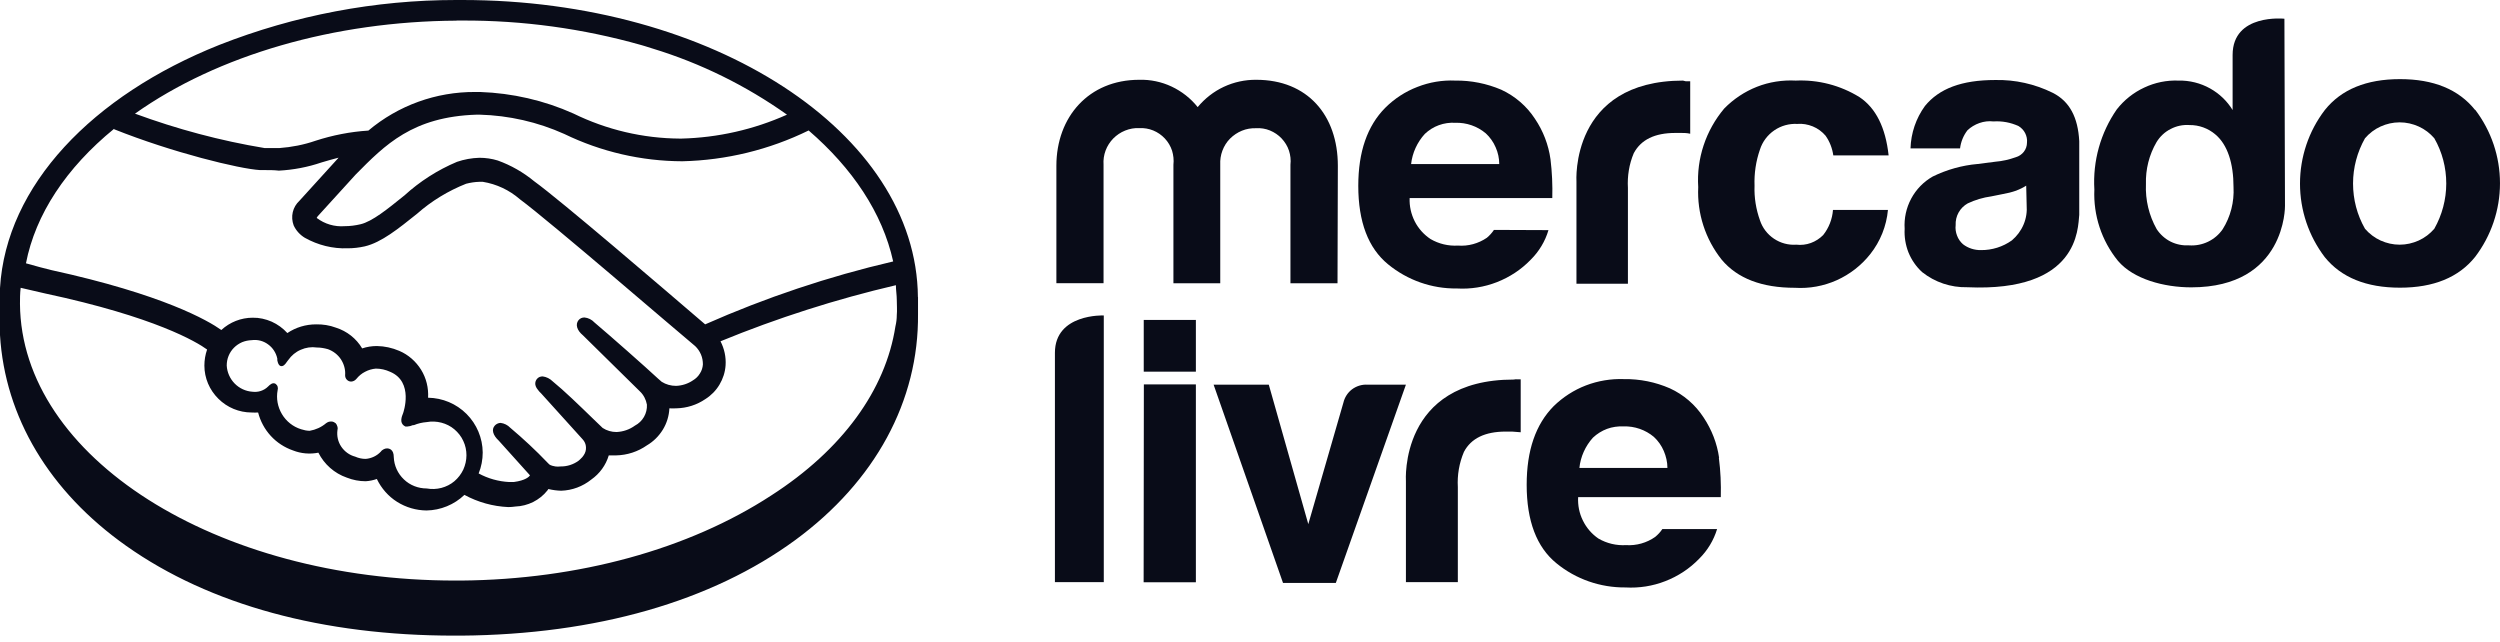<?xml version="1.0" encoding="UTF-8"?> <svg xmlns="http://www.w3.org/2000/svg" width="179" height="46" viewBox="0 0 179 46" fill="none"><path d="M65.722 21.269C65.624 9.479 51.031 0 33.091 0H32.663C26.861 0 21.107 1.091 15.701 3.216C6.626 6.836 0.436 13.269 0 20.63V23.992C0.356 29.867 3.531 35.192 9.042 39.087C15.03 43.321 23.143 45.511 32.525 45.511H33.035C42.675 45.431 50.95 43.063 56.954 38.659C62.659 34.465 65.794 28.711 65.73 22.465V21.269H65.722ZM63.936 18.723C59.322 19.798 54.821 21.309 50.489 23.224C47.378 20.558 40.186 14.384 38.247 12.978C37.471 12.339 36.582 11.83 35.636 11.491C35.216 11.362 34.772 11.297 34.327 11.297C33.778 11.313 33.236 11.41 32.719 11.588C31.337 12.17 30.061 12.986 28.954 13.996L28.881 14.053C27.782 14.941 26.651 15.863 25.81 16.057C25.439 16.145 25.059 16.194 24.679 16.194C23.96 16.251 23.249 16.041 22.675 15.604C22.699 15.556 22.723 15.507 22.764 15.467L25.471 12.493C27.572 10.368 29.544 8.356 34.125 8.21H34.352C36.437 8.267 38.497 8.735 40.404 9.592C43.039 10.869 45.931 11.539 48.857 11.547C51.992 11.475 55.079 10.723 57.899 9.341C61.019 12.032 63.184 15.232 63.952 18.723H63.936ZM32.687 1.471H33.099C37.431 1.455 41.738 2.044 45.907 3.224L46.182 3.305L46.748 3.483C50.182 4.533 53.422 6.133 56.348 8.21C53.964 9.277 51.394 9.859 48.784 9.923H48.679C46.037 9.907 43.434 9.293 41.059 8.129C38.95 7.184 36.679 6.667 34.376 6.586H34.02C31.224 6.57 28.517 7.548 26.376 9.35C25.091 9.43 23.814 9.681 22.594 10.077C21.754 10.368 20.881 10.537 20 10.602H18.95C15.782 10.077 12.671 9.244 9.665 8.137C15.596 3.935 23.952 1.527 32.687 1.479V1.471ZM8.17 9.253C12.331 10.917 17.156 12.097 18.618 12.178H18.942C19.281 12.178 19.628 12.178 19.968 12.218C21.01 12.162 22.037 11.968 23.03 11.628C23.442 11.507 23.83 11.394 24.242 11.289L24.186 11.354L21.439 14.376C21.204 14.594 21.034 14.877 20.962 15.192C20.889 15.507 20.913 15.83 21.026 16.137C21.196 16.509 21.479 16.816 21.826 17.026C22.764 17.552 23.822 17.818 24.897 17.778C25.309 17.778 25.721 17.729 26.117 17.64C27.313 17.358 28.525 16.372 29.851 15.313C30.893 14.392 32.089 13.665 33.374 13.156C33.689 13.075 34.004 13.026 34.327 13.018H34.57C35.556 13.18 36.469 13.608 37.22 14.263C39.394 15.871 48.703 23.903 49.778 24.784C49.956 24.954 50.093 25.156 50.19 25.382C50.287 25.608 50.328 25.851 50.328 26.093C50.311 26.327 50.239 26.554 50.109 26.748C49.988 26.95 49.818 27.111 49.616 27.233C49.261 27.475 48.841 27.612 48.404 27.628C48.041 27.628 47.685 27.531 47.378 27.337L47.119 27.111C46.263 26.311 43.645 24 42.57 23.095C42.376 22.885 42.117 22.756 41.843 22.731C41.762 22.731 41.681 22.748 41.608 22.78C41.535 22.812 41.471 22.869 41.422 22.925C41.18 23.232 41.309 23.653 41.738 24.008L45.818 28.024C46.085 28.275 46.255 28.614 46.319 28.97C46.336 29.277 46.263 29.584 46.109 29.851C45.956 30.117 45.73 30.335 45.463 30.473C45.075 30.756 44.622 30.909 44.146 30.933C43.79 30.933 43.451 30.837 43.152 30.643L42.521 30.037C41.471 29.018 40.38 27.96 39.572 27.305C39.378 27.111 39.119 26.982 38.853 26.95C38.78 26.95 38.699 26.966 38.635 26.99C38.562 27.022 38.505 27.063 38.457 27.119C38.344 27.249 38.198 27.54 38.521 27.919C38.586 28.008 38.659 28.089 38.74 28.162L41.713 31.451C41.859 31.604 41.948 31.806 41.956 32.016C41.972 32.226 41.907 32.437 41.786 32.606L41.697 32.727C41.608 32.824 41.519 32.905 41.439 32.978C41.059 33.261 40.598 33.406 40.13 33.398C40.008 33.414 39.887 33.414 39.766 33.398C39.426 33.342 39.33 33.261 39.297 33.22L39.2 33.123C38.36 32.243 37.463 31.41 36.533 30.626C36.348 30.433 36.105 30.311 35.839 30.279C35.758 30.279 35.685 30.303 35.612 30.335C35.54 30.368 35.475 30.416 35.426 30.473C35.176 30.748 35.289 31.16 35.709 31.548L37.948 34.036C37.891 34.125 37.641 34.4 36.784 34.513C36.671 34.513 36.566 34.513 36.453 34.513C35.685 34.473 34.942 34.263 34.271 33.899C34.465 33.422 34.562 32.913 34.562 32.396C34.554 31.362 34.133 30.368 33.406 29.64C32.671 28.905 31.685 28.493 30.651 28.477C30.691 27.774 30.521 27.071 30.15 26.473C29.778 25.875 29.236 25.398 28.59 25.123C28.081 24.905 27.54 24.784 26.982 24.776C26.626 24.776 26.271 24.832 25.931 24.946C25.511 24.235 24.84 23.709 24.049 23.459C23.596 23.289 23.119 23.216 22.634 23.224C21.899 23.224 21.188 23.434 20.574 23.847C20.259 23.499 19.879 23.224 19.451 23.03C19.022 22.845 18.562 22.739 18.093 22.748C17.261 22.748 16.461 23.063 15.847 23.628C14.893 22.95 11.693 21.091 3.669 19.337C3.305 19.257 2.521 19.038 1.859 18.853C2.537 15.354 4.735 12.024 8.17 9.22V9.253ZM24.154 30.538C24.137 30.457 24.097 30.376 24.041 30.311C23.968 30.247 23.871 30.198 23.774 30.182C23.701 30.174 23.62 30.182 23.548 30.198C23.475 30.222 23.41 30.255 23.346 30.303C23.014 30.586 22.602 30.772 22.174 30.845C21.964 30.845 21.754 30.796 21.552 30.732C20.978 30.554 20.493 30.166 20.186 29.649C19.879 29.131 19.766 28.525 19.879 27.936C19.903 27.855 19.903 27.766 19.879 27.685C19.855 27.604 19.798 27.531 19.733 27.483C19.523 27.354 19.321 27.548 19.192 27.677C19.047 27.822 18.869 27.927 18.675 27.992C18.481 28.057 18.279 28.073 18.077 28.049C17.592 28.016 17.14 27.806 16.8 27.459C16.461 27.111 16.259 26.651 16.234 26.174C16.234 25.939 16.275 25.705 16.364 25.487C16.453 25.269 16.582 25.067 16.752 24.897C16.921 24.727 17.115 24.598 17.333 24.501C17.552 24.412 17.786 24.364 18.02 24.356C18.432 24.299 18.853 24.404 19.192 24.655C19.531 24.897 19.766 25.261 19.855 25.673V25.786C19.855 25.786 19.903 26.15 20.089 26.206C20.275 26.263 20.428 26.077 20.517 25.939C20.533 25.907 20.558 25.875 20.582 25.851L20.639 25.778C20.865 25.455 21.172 25.196 21.535 25.043C21.899 24.881 22.295 24.824 22.683 24.881C22.958 24.881 23.224 24.929 23.483 25.002C23.863 25.14 24.186 25.39 24.412 25.729C24.63 26.069 24.744 26.465 24.711 26.869C24.711 26.99 24.752 27.103 24.832 27.184C24.913 27.273 25.026 27.321 25.14 27.321C25.212 27.321 25.285 27.297 25.35 27.265C25.414 27.232 25.471 27.184 25.519 27.127C25.689 26.917 25.899 26.739 26.142 26.618C26.384 26.489 26.642 26.416 26.909 26.392C27.265 26.392 27.612 26.473 27.927 26.618C29.657 27.337 28.873 29.552 28.865 29.576C28.76 29.834 28.59 30.271 28.954 30.497L29.026 30.538H29.172C29.301 30.529 29.439 30.497 29.56 30.441H29.633C29.923 30.319 30.238 30.247 30.554 30.222C30.901 30.158 31.257 30.174 31.604 30.263C31.944 30.352 32.267 30.513 32.533 30.739C32.8 30.966 33.026 31.249 33.172 31.572C33.325 31.895 33.398 32.243 33.398 32.598C33.398 32.954 33.317 33.301 33.172 33.624C33.018 33.948 32.8 34.23 32.533 34.457C32.267 34.683 31.944 34.845 31.604 34.934C31.265 35.022 30.901 35.038 30.554 34.974C29.948 34.974 29.358 34.748 28.921 34.327C28.477 33.907 28.218 33.334 28.194 32.727C28.194 32.186 27.879 32.105 27.709 32.105C27.62 32.105 27.54 32.129 27.467 32.17C27.394 32.21 27.321 32.259 27.273 32.331C26.99 32.639 26.594 32.824 26.182 32.857C25.923 32.857 25.665 32.8 25.43 32.695C25.026 32.59 24.671 32.331 24.436 31.984C24.202 31.637 24.105 31.216 24.162 30.796C24.186 30.715 24.186 30.626 24.162 30.546L24.154 30.538ZM64.21 22.562C64.21 22.82 64.178 23.095 64.113 23.362C63.41 27.919 60.315 32.202 55.208 35.483C49.301 39.33 41.422 41.495 33.026 41.568H32.598C15.459 41.568 1.519 32.727 1.43 21.762C1.43 21.414 1.43 21.034 1.479 20.606L3.224 21.01C11.127 22.699 14.085 24.485 14.828 25.026C14.699 25.398 14.634 25.786 14.634 26.174C14.634 27.071 14.998 27.919 15.636 28.55C16.267 29.18 17.123 29.535 18.02 29.535C18.174 29.544 18.327 29.544 18.481 29.535C18.642 30.158 18.95 30.732 19.386 31.208C19.822 31.685 20.372 32.041 20.978 32.251C21.552 32.477 22.182 32.533 22.796 32.412C23.216 33.245 23.944 33.891 24.832 34.198C25.261 34.368 25.721 34.457 26.182 34.457C26.457 34.441 26.723 34.384 26.982 34.295C27.305 34.966 27.806 35.54 28.436 35.935C29.067 36.331 29.794 36.542 30.538 36.55C31.548 36.533 32.517 36.138 33.253 35.434C34.222 35.96 35.297 36.259 36.396 36.307C36.566 36.307 36.736 36.291 36.905 36.267C37.35 36.251 37.778 36.138 38.174 35.944C38.57 35.742 38.917 35.467 39.192 35.119L39.265 35.014C39.564 35.087 39.871 35.127 40.178 35.136C40.97 35.111 41.721 34.828 42.336 34.336C42.934 33.915 43.378 33.309 43.588 32.606H44.113C44.905 32.59 45.673 32.34 46.319 31.887C46.788 31.612 47.176 31.224 47.459 30.764C47.742 30.303 47.903 29.778 47.928 29.236C48.097 29.245 48.259 29.245 48.428 29.236C49.172 29.22 49.891 28.994 50.505 28.574C50.917 28.315 51.265 27.96 51.515 27.54C51.766 27.119 51.919 26.651 51.952 26.158C51.992 25.56 51.863 24.97 51.588 24.436C55.661 22.764 59.863 21.422 64.146 20.42C64.146 20.776 64.21 21.123 64.21 21.479C64.21 21.834 64.243 22.222 64.21 22.562Z" fill="#090C18"></path><path d="M177.221 7.879C176.041 6.4 174.247 5.665 171.839 5.665C169.431 5.665 167.637 6.4 166.457 7.879C165.302 9.39 164.68 11.24 164.68 13.147C164.68 15.055 165.302 16.897 166.457 18.416C167.637 19.871 169.431 20.598 171.839 20.598C174.247 20.598 176.041 19.863 177.221 18.392C178.369 16.881 178.999 15.03 178.999 13.123C178.999 11.216 178.377 9.374 177.221 7.854V7.879ZM174.296 16.38C173.989 16.735 173.609 17.026 173.181 17.22C172.752 17.414 172.292 17.519 171.815 17.519C171.338 17.519 170.878 17.414 170.449 17.22C170.021 17.026 169.641 16.735 169.334 16.38C168.769 15.394 168.478 14.279 168.478 13.139C168.478 12 168.777 10.885 169.334 9.899C169.641 9.543 170.021 9.252 170.449 9.059C170.878 8.865 171.338 8.76 171.815 8.76C172.292 8.76 172.752 8.865 173.181 9.059C173.609 9.252 173.989 9.543 174.296 9.899C174.862 10.885 175.152 12 175.152 13.139C175.152 14.279 174.853 15.394 174.296 16.38Z" fill="#090C18"></path><path d="M146.967 6.642C145.69 6.012 144.276 5.697 142.854 5.729C140.445 5.729 138.837 6.351 137.827 7.588C137.181 8.477 136.825 9.535 136.793 10.626H140.34C140.397 10.157 140.575 9.713 140.866 9.333C141.108 9.099 141.407 8.921 141.73 8.808C142.054 8.695 142.393 8.654 142.732 8.695C143.346 8.654 143.961 8.768 144.526 9.026C144.728 9.147 144.898 9.325 145.003 9.535C145.108 9.745 145.157 9.98 145.132 10.214C145.132 10.448 145.052 10.683 144.906 10.868C144.761 11.054 144.559 11.192 144.332 11.256C143.856 11.426 143.363 11.539 142.862 11.58L141.601 11.741C140.486 11.838 139.395 12.145 138.385 12.638C137.73 13.01 137.197 13.559 136.841 14.222C136.486 14.885 136.324 15.636 136.373 16.388C136.34 16.962 136.437 17.543 136.647 18.077C136.866 18.61 137.197 19.095 137.625 19.483C138.538 20.21 139.678 20.59 140.841 20.566C148.874 20.929 148.769 16.339 148.874 15.386V10.109C148.785 8.42 148.195 7.264 146.983 6.65L146.967 6.642ZM145.108 14.675C145.148 15.151 145.076 15.636 144.89 16.073C144.704 16.517 144.413 16.905 144.049 17.212C143.403 17.673 142.627 17.915 141.835 17.907C141.375 17.915 140.914 17.77 140.55 17.487C140.357 17.317 140.211 17.107 140.122 16.864C140.033 16.63 139.993 16.372 140.025 16.121C140.009 15.806 140.082 15.491 140.235 15.216C140.389 14.941 140.615 14.715 140.89 14.562C141.423 14.311 141.989 14.141 142.579 14.06L143.379 13.899C143.718 13.842 144.041 13.761 144.365 13.648C144.615 13.551 144.849 13.438 145.076 13.293L145.108 14.659V14.675Z" fill="#090C18"></path><path d="M128.68 8.873C129.059 8.84 129.439 8.905 129.795 9.05C130.15 9.196 130.457 9.422 130.708 9.713C131.007 10.133 131.193 10.618 131.265 11.127H135.225C135.007 9.131 134.312 7.733 133.132 6.949C131.766 6.109 130.183 5.697 128.575 5.77C127.629 5.721 126.676 5.867 125.795 6.214C124.914 6.562 124.114 7.095 123.451 7.774C122.134 9.341 121.463 11.354 121.593 13.398C121.504 15.273 122.102 17.123 123.273 18.594C124.397 19.935 126.142 20.606 128.518 20.606C129.544 20.671 130.57 20.485 131.508 20.065C132.445 19.644 133.269 19.006 133.908 18.198C134.627 17.293 135.072 16.186 135.177 15.03H131.241C131.193 15.685 130.95 16.315 130.538 16.832C130.288 17.083 129.989 17.277 129.657 17.398C129.326 17.519 128.962 17.56 128.615 17.519C128.049 17.56 127.484 17.406 127.015 17.091C126.546 16.776 126.191 16.315 126.013 15.774C125.73 14.982 125.593 14.141 125.625 13.301C125.593 12.42 125.722 11.539 126.013 10.707C126.191 10.149 126.554 9.665 127.039 9.333C127.524 9.002 128.106 8.84 128.688 8.873H128.68Z" fill="#090C18"></path><path d="M120.526 5.77C112.397 5.77 112.874 13.002 112.874 13.002V20.315H116.559V13.454C116.51 12.606 116.647 11.749 116.979 10.966C117.496 10.004 118.474 9.519 119.952 9.519H120.397C120.575 9.519 120.777 9.519 121.019 9.576V5.818H120.696L120.526 5.778V5.77Z" fill="#090C18"></path><path d="M106.967 16.461C106.829 16.671 106.651 16.865 106.458 17.026C105.851 17.438 105.124 17.64 104.389 17.584C103.702 17.624 103.023 17.463 102.425 17.115C101.948 16.8 101.552 16.356 101.294 15.847C101.035 15.329 100.906 14.764 100.93 14.182H111.144C111.169 13.253 111.128 12.323 111.015 11.402C110.87 10.36 110.49 9.374 109.9 8.501C109.31 7.596 108.47 6.877 107.492 6.424C106.449 5.98 105.326 5.754 104.195 5.77C103.274 5.729 102.352 5.883 101.488 6.222C100.623 6.554 99.839 7.063 99.185 7.717C97.9 9.01 97.253 10.869 97.253 13.301C97.253 15.887 97.965 17.762 99.387 18.925C100.777 20.065 102.522 20.679 104.316 20.655C105.294 20.711 106.264 20.558 107.177 20.202C108.09 19.846 108.914 19.305 109.593 18.602C110.191 18.012 110.635 17.277 110.87 16.477L106.95 16.461H106.967ZM102.013 9.592C102.304 9.317 102.643 9.099 103.023 8.962C103.403 8.824 103.799 8.768 104.203 8.792C104.995 8.768 105.771 9.034 106.377 9.543C106.684 9.826 106.926 10.166 107.088 10.546C107.258 10.925 107.346 11.337 107.346 11.749H101.035C101.124 10.941 101.472 10.19 102.013 9.592Z" fill="#090C18"></path><path d="M95.766 20.283H92.396V11.798C92.437 11.459 92.396 11.111 92.291 10.788C92.186 10.465 92 10.166 91.766 9.915C91.532 9.665 91.241 9.471 90.926 9.341C90.611 9.212 90.263 9.156 89.924 9.18C89.576 9.172 89.237 9.228 88.922 9.358C88.606 9.487 88.316 9.681 88.073 9.923C87.831 10.166 87.645 10.465 87.524 10.788C87.402 11.111 87.354 11.45 87.37 11.798V20.283H84.017V11.798C84.057 11.459 84.017 11.111 83.92 10.788C83.814 10.465 83.637 10.166 83.402 9.915C83.168 9.665 82.885 9.471 82.57 9.341C82.255 9.212 81.915 9.156 81.568 9.172C81.221 9.156 80.881 9.22 80.558 9.349C80.235 9.479 79.952 9.673 79.71 9.915C79.467 10.166 79.281 10.457 79.16 10.78C79.039 11.103 78.99 11.45 79.014 11.79V20.275H75.637V11.871C75.637 8.372 77.956 5.713 81.568 5.713C82.368 5.689 83.168 5.859 83.887 6.198C84.606 6.537 85.253 7.038 85.754 7.669C86.263 7.055 86.901 6.553 87.629 6.214C88.356 5.875 89.148 5.705 89.948 5.713C93.617 5.713 95.79 8.25 95.79 11.871L95.766 20.275V20.283Z" fill="#090C18"></path><path d="M163.564 1.341C163.564 1.341 159.855 0.945 159.855 3.935V7.879C159.459 7.232 158.91 6.707 158.247 6.335C157.552 5.947 156.777 5.754 155.985 5.77C155.136 5.737 154.296 5.907 153.528 6.271C152.76 6.626 152.09 7.16 151.564 7.83C150.401 9.503 149.835 11.531 149.956 13.568C149.875 15.418 150.473 17.228 151.637 18.667C152.752 19.992 154.95 20.574 156.89 20.574C163.686 20.574 163.605 14.748 163.605 14.748L163.564 1.341ZM159.144 16.412C158.878 16.8 158.514 17.107 158.094 17.309C157.674 17.511 157.205 17.6 156.736 17.568C156.284 17.592 155.823 17.503 155.419 17.301C155.015 17.099 154.667 16.784 154.417 16.404C153.867 15.426 153.601 14.311 153.649 13.188C153.617 12.129 153.876 11.087 154.409 10.174C154.651 9.778 154.999 9.446 155.419 9.236C155.831 9.018 156.3 8.921 156.768 8.954C157.447 8.945 158.11 9.188 158.627 9.632C159.492 10.36 159.92 11.693 159.92 13.398C159.977 14.457 159.71 15.515 159.144 16.412Z" fill="#090C18"></path><path d="M97.884 27.54H100.664L95.645 41.738H91.864L86.894 27.54H90.845L93.674 37.528L96.187 28.832C96.276 28.453 96.494 28.113 96.801 27.879C97.116 27.645 97.496 27.523 97.892 27.54H97.884ZM108.567 27.16H108.882V30.95L108.26 30.901H107.815C106.328 30.901 105.326 31.386 104.817 32.356C104.478 33.156 104.332 34.012 104.381 34.877V41.681H100.664V34.449C100.664 34.449 100.171 27.176 108.381 27.176L108.559 27.152L108.567 27.16ZM123.088 32.784C122.943 31.742 122.555 30.756 121.973 29.883C121.383 28.978 120.551 28.259 119.565 27.806C118.53 27.354 117.407 27.127 116.268 27.144C115.347 27.111 114.417 27.265 113.553 27.596C112.688 27.927 111.904 28.436 111.241 29.083C109.957 30.384 109.31 32.243 109.31 34.707C109.31 37.293 110.021 39.176 111.443 40.331C112.833 41.471 114.587 42.077 116.381 42.061C117.359 42.117 118.336 41.964 119.242 41.608C120.155 41.253 120.979 40.711 121.658 40.008C122.256 39.418 122.7 38.683 122.943 37.883H119.023C118.886 38.093 118.708 38.279 118.514 38.441C117.908 38.869 117.165 39.079 116.421 39.031C115.734 39.071 115.048 38.909 114.45 38.562C113.973 38.239 113.585 37.786 113.334 37.269C113.076 36.752 112.963 36.17 112.995 35.596H123.209C123.233 34.659 123.193 33.721 123.072 32.792V32.776L123.088 32.784ZM113.084 33.511C113.165 32.703 113.512 31.936 114.054 31.337C114.345 31.063 114.692 30.845 115.064 30.707C115.435 30.57 115.839 30.513 116.244 30.529C117.035 30.505 117.811 30.772 118.417 31.281C118.724 31.564 118.967 31.911 119.128 32.291C119.29 32.671 119.387 33.083 119.387 33.503H113.076L113.084 33.511ZM79.031 22.57V41.681H75.532V25.261C75.532 22.441 79.031 22.586 79.031 22.586V22.57ZM81.9 27.523H85.625V41.689H81.884L81.9 27.523ZM81.9 22.909H85.625V26.61H81.892V22.909H81.9Z" fill="#090C18"></path></svg> 